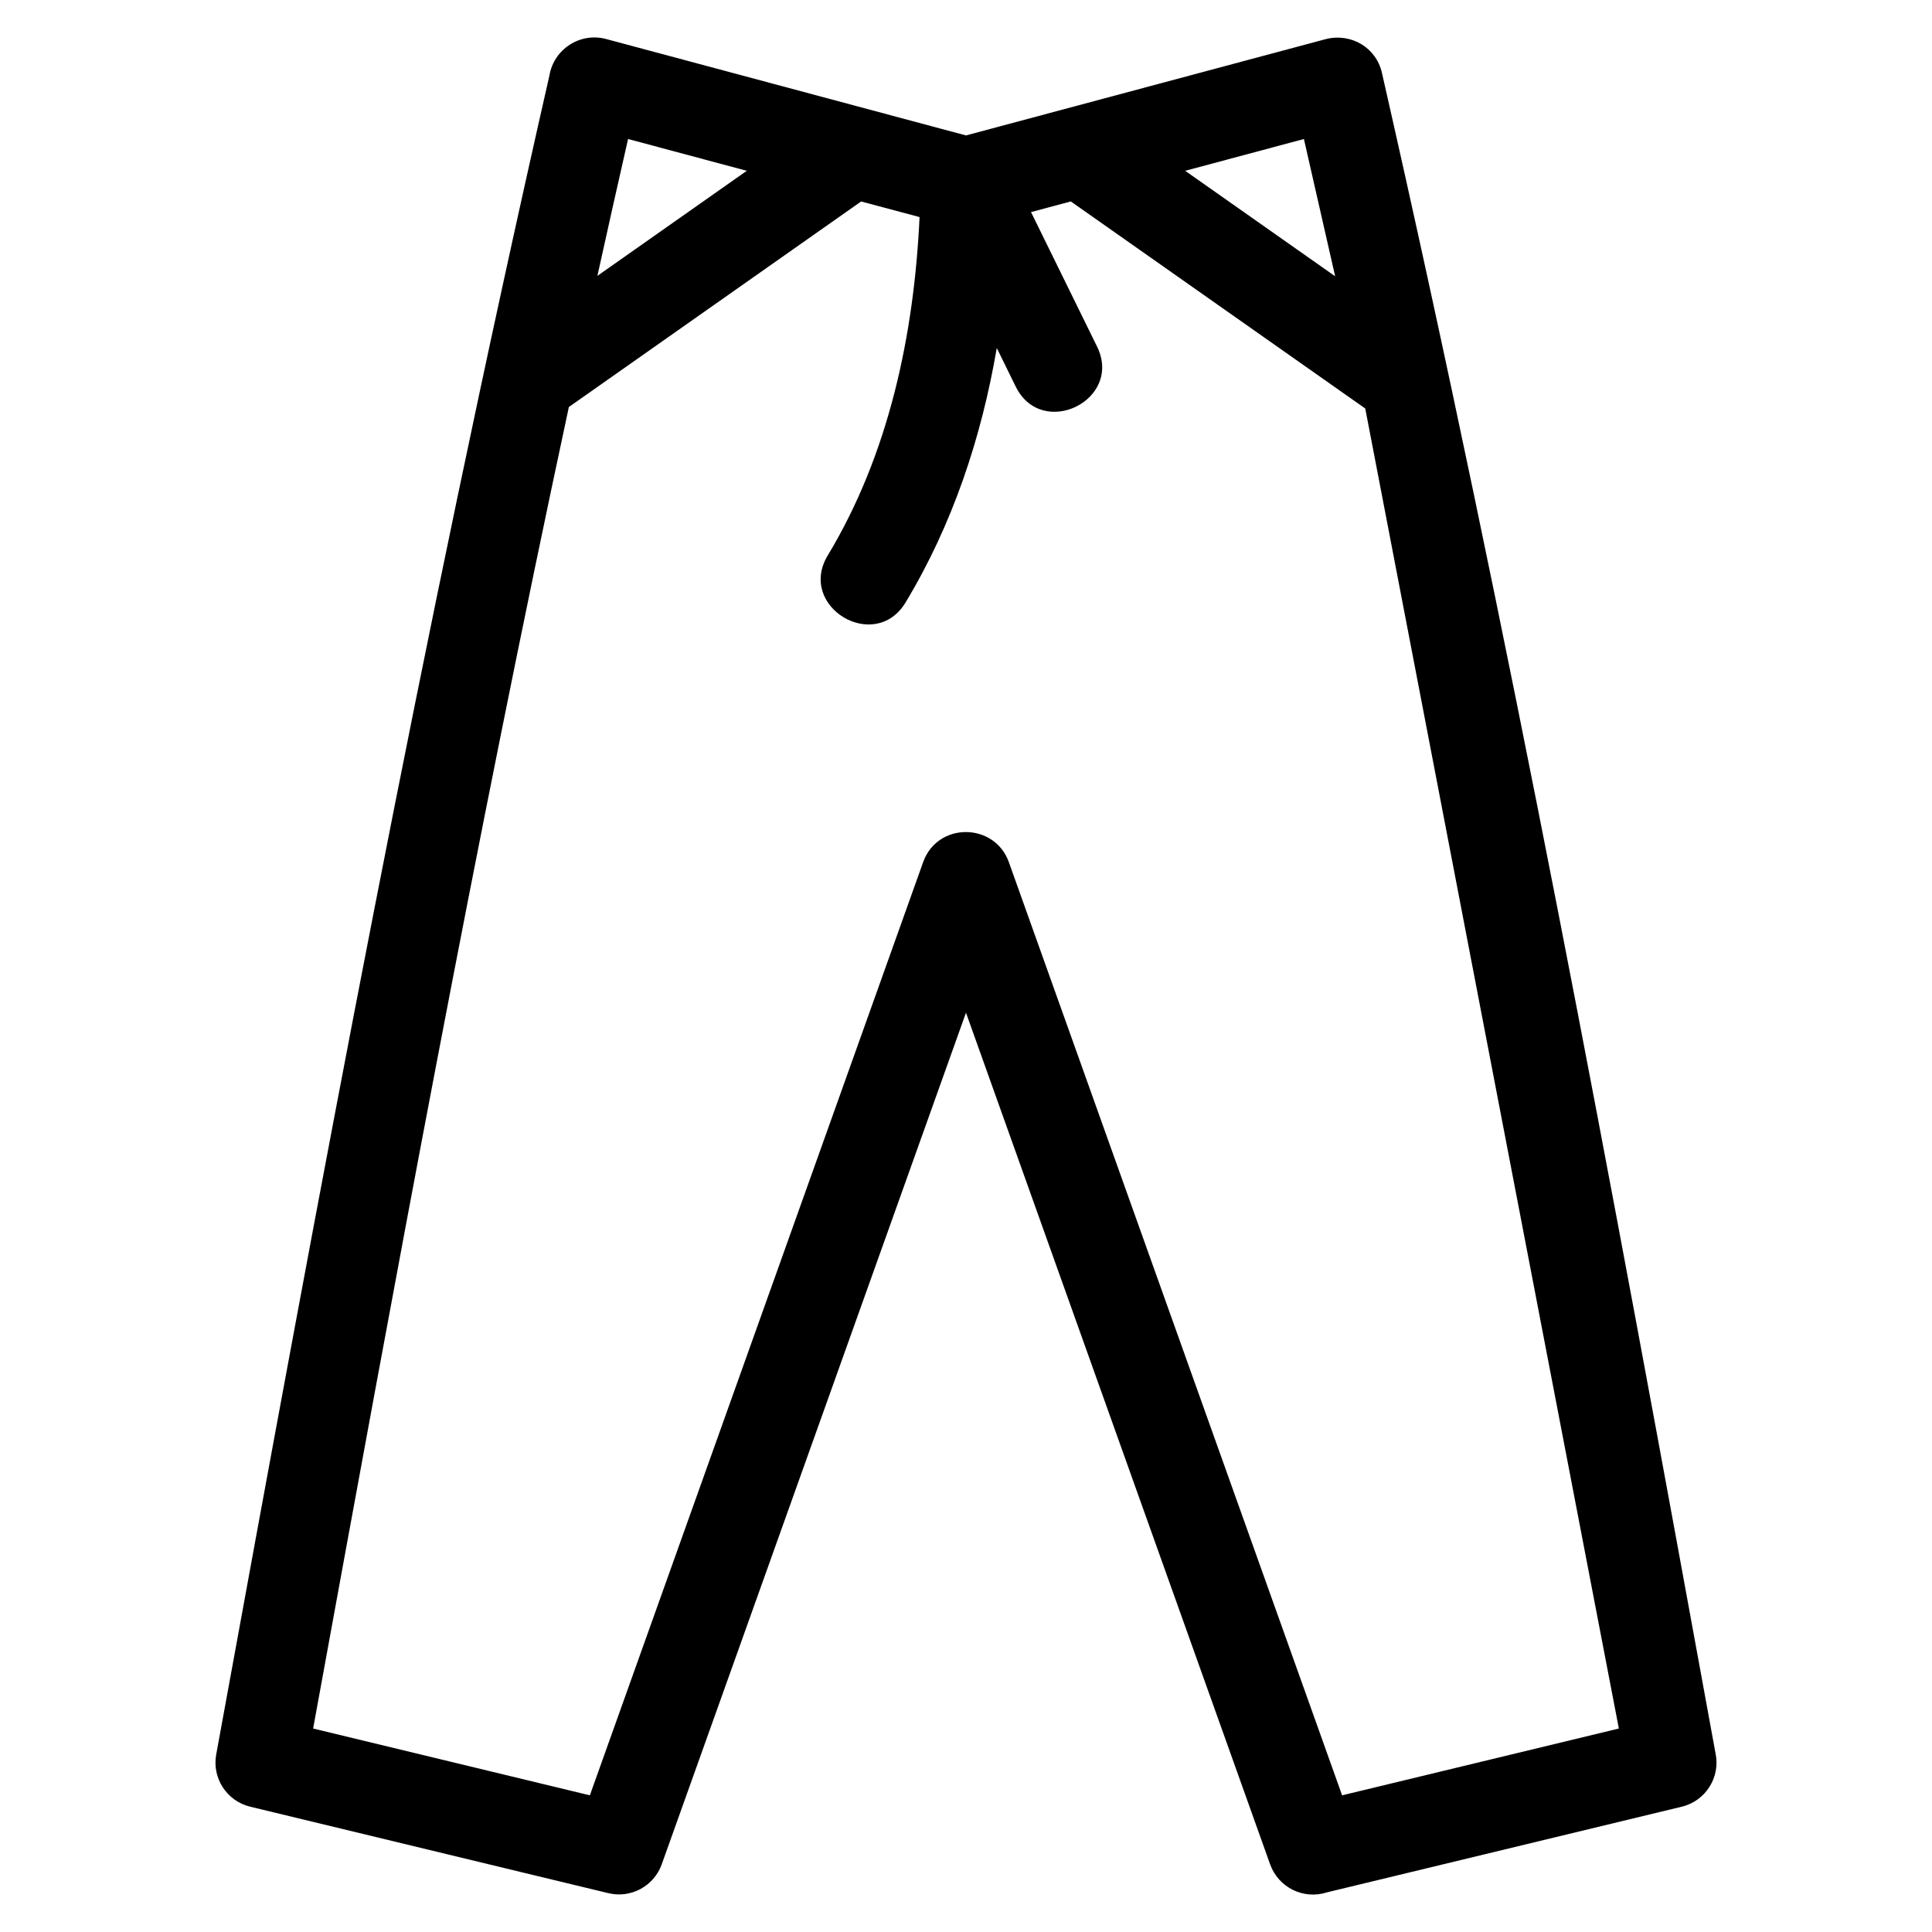 <?xml version="1.0" encoding="UTF-8"?>
<!-- Uploaded to: SVG Repo, www.svgrepo.com, Generator: SVG Repo Mixer Tools -->
<svg fill="#000000" width="800px" height="800px" version="1.1" viewBox="144 144 512 512" xmlns="http://www.w3.org/2000/svg">
 <path d="m489.55 180.84-31.461 8.426 39.738 27.949zm-199.94-16.852c1.16-6.969 8.152-11.484 14.988-9.656l95.395 25.559 95.398-25.539c6.672-1.648 13.316 2.215 14.84 8.98 34.352 150.98 60.398 291.93 88.383 445.22 1.391 6.359-2.555 12.703-8.918 14.238l-94.035 22.703c-6.184 2-12.863-1.266-15.066-7.422l-80.602-225.69-80.629 225.68c-2.035 5.723-8.109 9.105-14.152 7.644l-94.918-22.914c-6.137-1.48-10.133-7.508-9.004-13.805 27.961-153.17 53.984-294.12 88.316-445zm12.703 53.121 39.59-27.844-31.461-8.426c-2.766 12.152-5.473 24.238-8.129 36.27zm69.895-19.719-77.457 54.477c-25.051 116.75-45.766 229.66-67.77 350.21l73.336 17.703 88.324-247.3c3.828-10.73 18.945-10.539 22.715 0l88.316 247.3 73.34-17.703-67.207-349.82-78.031-54.875-10.543 2.828 17.5 35.637c6.945 14.199-14.637 24.754-21.582 10.555l-4.992-10.176c-4.062 23.715-11.699 46.742-24.16 67.414-8.172 13.555-28.805 1.117-20.637-12.441 16.246-26.949 22.875-58.531 24.332-89.668z"/>
</svg>